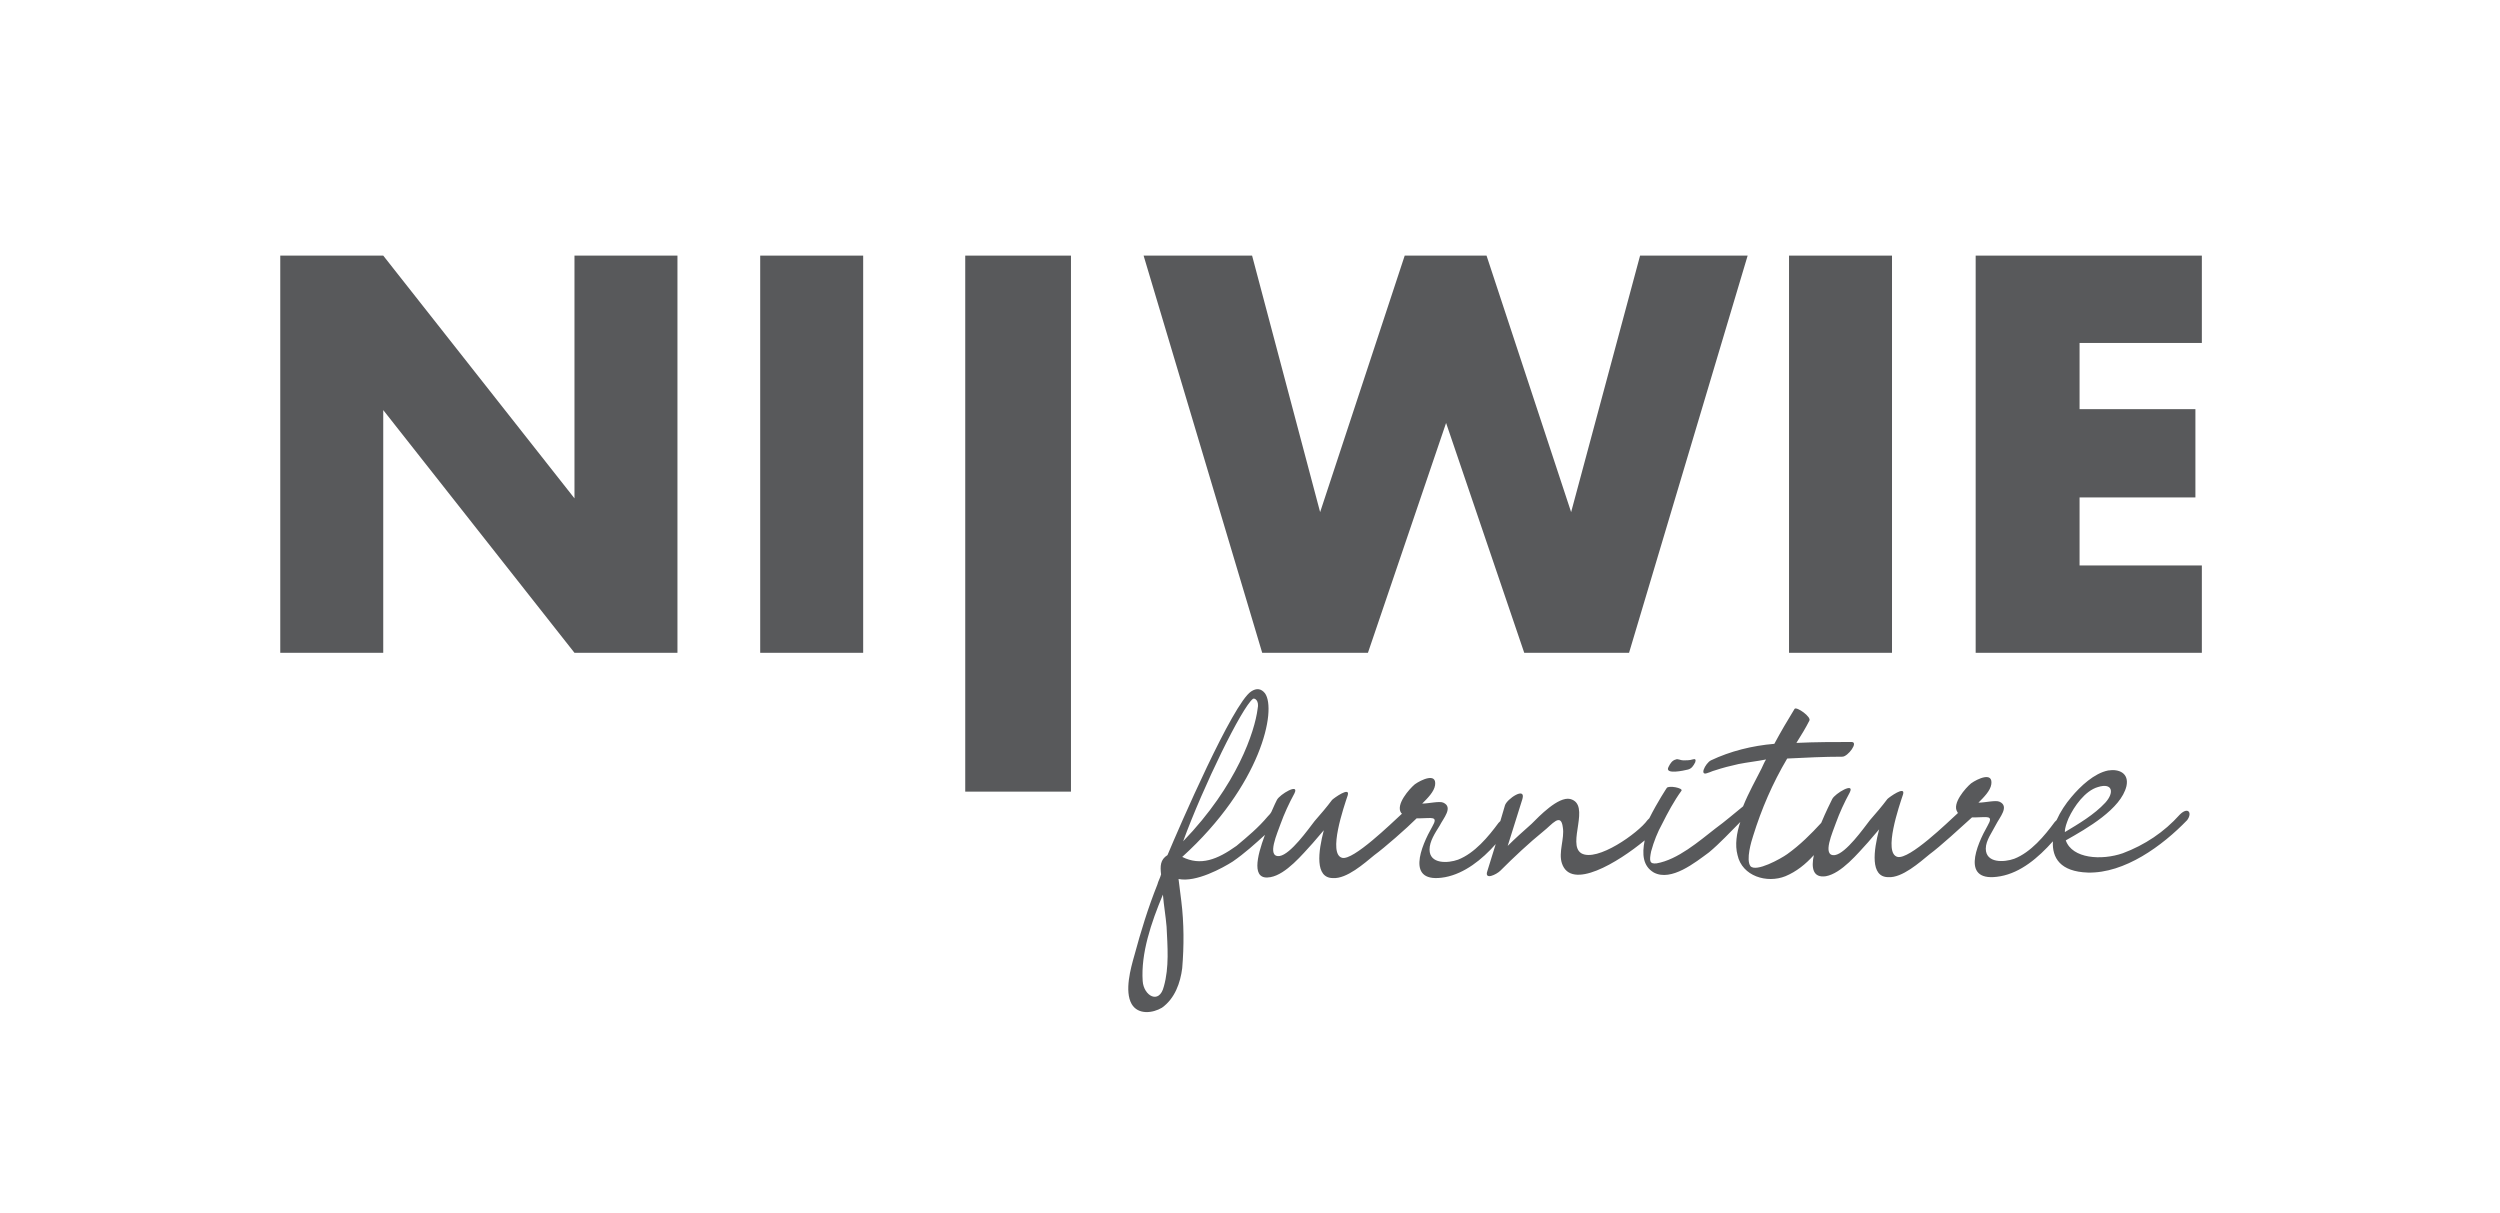 <?xml version="1.0" encoding="utf-8"?>
<!-- Generator: Adobe Illustrator 16.0.0, SVG Export Plug-In . SVG Version: 6.00 Build 0)  -->
<!DOCTYPE svg PUBLIC "-//W3C//DTD SVG 1.1//EN" "http://www.w3.org/Graphics/SVG/1.1/DTD/svg11.dtd">
<svg version="1.1" id="Laag_1" xmlns="http://www.w3.org/2000/svg" xmlns:xlink="http://www.w3.org/1999/xlink" x="0px" y="0px"
	 width="316.14px" height="153.445px" viewBox="0 0 316.14 153.445" enable-background="new 0 0 316.14 153.445"
	 xml:space="preserve">
<g>
	<g>
		<polygon fill="#58595B" points="72.646,63.019 48.463,32.324 35.441,32.324 35.441,82.551 48.463,82.551 48.463,51.857 
			72.646,82.551 85.668,82.551 85.668,32.324 72.646,32.324 		"/>
		<rect x="96.132" y="32.324" fill="#58595B" width="13.021" height="50.227"/>
		<polygon fill="#58595B" points="198.678,64.763 187.982,32.324 177.634,32.324 166.938,64.763 158.334,32.324 144.615,32.324 
			159.613,82.551 172.984,82.551 182.866,53.485 192.749,82.551 206.003,82.551 221.001,32.324 207.398,32.324 		"/>
		<rect x="226.233" y="32.324" fill="#58595B" width="13.022" height="50.227"/>
		<polygon fill="#58595B" points="278.437,43.369 278.437,32.324 249.835,32.324 249.835,82.551 278.437,82.551 278.437,71.506 
			262.973,71.506 262.973,62.903 277.623,62.903 277.623,51.74 262.973,51.74 262.973,43.369 		"/>
		<rect x="122.06" y="32.324" fill="#58595B" width="13.37" height="67.783"/>
	</g>
	<g>
		<path fill="#58595B" d="M213.444,97.317c0.465-0.116,0.697-0.465,0.93-0.93c0.116-0.349,0-0.465-0.349-0.349
			c-0.349,0.116-0.814,0.116-1.163,0.116s-0.698-0.232-0.93-0.116c-0.465,0.116-0.697,0.465-0.93,0.93
			C210.421,98.015,212.979,97.433,213.444,97.317z"/>
		<path fill="#58595B" d="M275.646,103.014c-1.977,2.209-4.418,3.837-7.208,4.884c-2.674,0.93-6.395,0.697-7.208-1.628
			c2.674-1.512,6.976-3.953,7.673-6.86c0.349-1.627-0.93-2.209-2.325-1.977c-1.744,0.35-3.488,1.977-4.651,3.372
			c-0.697,0.813-1.395,1.86-1.86,2.907c-0.117,0.116-0.117,0.116-0.233,0.232c-1.279,1.744-3.023,3.836-5.115,4.65
			c-1.279,0.465-3.604,0.581-3.604-1.279c0-1.046,0.814-2.093,1.279-3.022c0.465-0.931,1.744-2.325,0.465-2.907
			c-0.465-0.232-1.86,0.116-2.674,0.116c0.698-0.697,1.512-1.511,1.628-2.325c0.232-1.627-1.744-0.697-2.558-0.116
			c-0.697,0.582-2.441,2.558-1.744,3.604c0,0.116,0.117,0.116,0.117,0.116c-1.396,1.279-6.162,5.93-7.674,5.581
			c-1.86-0.465,0.232-6.511,0.698-7.906c0.349-1.163-1.744,0.349-1.977,0.581c-0.698,0.931-1.395,1.744-2.209,2.675
			c-0.814,1.046-3.023,4.186-4.418,4.418c-1.744,0.232-0.233-3.023,0.116-4.069c0.465-1.279,1.046-2.559,1.744-3.837
			c0.698-1.396-1.86,0.116-2.209,0.813c-0.232,0.465-0.813,1.628-1.395,3.023c-1.279,1.395-2.674,2.79-4.302,3.953
			c-0.814,0.581-3.953,2.325-4.651,1.511c-0.581-0.813,0.116-3.139,0.349-3.836c1.046-3.372,2.441-6.628,4.302-9.767
			c2.325-0.116,4.65-0.232,6.976-0.232c0.697,0,2.093-1.86,1.163-1.86c-2.209,0-4.535,0-6.976,0.116
			c0.582-0.931,1.163-1.86,1.628-2.791c0.349-0.465-1.628-1.859-1.86-1.511c-0.93,1.511-1.744,2.906-2.558,4.418
			c-2.79,0.232-5.581,0.93-8.022,2.093c-0.698,0.349-1.628,2.209-0.233,1.512c-0.465,0.232,0.582-0.233,0.698-0.233
			c1.046-0.349,1.977-0.581,3.023-0.813c1.163-0.232,2.325-0.349,3.488-0.581c-0.232,0.349-0.349,0.697-0.581,1.162
			c-0.698,1.396-1.628,3.023-2.326,4.768c-1.163,0.93-2.209,1.86-3.488,2.79c-2.093,1.628-4.767,3.953-7.441,4.418
			c-0.93,0.116-0.93-0.349-0.698-1.512c0.349-1.278,0.814-2.441,1.396-3.487c0.697-1.396,1.511-2.907,2.441-4.186
			c0.232-0.349-1.628-0.698-1.86-0.349c0,0-1.163,1.743-2.209,3.836c-0.116,0.116-0.116,0.116-0.232,0.233
			c-1.163,1.627-6.395,5.348-8.371,4.186c-1.86-1.163,1.279-6.162-1.396-6.86c-1.511-0.349-3.953,2.209-4.883,3.14
			c-1.046,0.93-2.093,1.86-3.023,2.79l1.86-5.93c0.465-1.628-1.977,0-2.209,0.814l-0.582,1.977
			c-0.116,0.116-0.116,0.116-0.232,0.232c-1.279,1.744-3.023,3.837-5.116,4.65c-1.279,0.465-3.604,0.581-3.604-1.279
			c0-1.046,0.698-2.093,1.279-3.022c0.465-0.931,1.744-2.325,0.465-2.907c-0.465-0.232-1.86,0.116-2.674,0.116
			c0.698-0.697,1.512-1.511,1.628-2.325c0.232-1.627-1.744-0.697-2.558-0.116c-0.698,0.582-2.442,2.559-1.744,3.604l0.116,0.116
			c-1.395,1.279-6.162,5.93-7.557,5.581c-1.86-0.465,0.232-6.511,0.697-7.906c0.349-1.163-1.744,0.349-1.977,0.581
			c-0.697,0.931-1.395,1.744-2.209,2.675c-0.813,1.046-3.023,4.186-4.418,4.418c-1.744,0.232-0.232-3.023,0.116-4.069
			c0.465-1.279,1.046-2.558,1.744-3.837c0.697-1.396-1.86,0.116-2.209,0.813c-0.116,0.232-0.349,0.698-0.698,1.512
			c-0.116,0.232-0.349,0.465-0.465,0.581c-1.163,1.396-2.558,2.559-3.953,3.721c-2.442,1.744-4.535,2.558-6.86,1.396
			c9.999-9.069,11.976-18.603,10.464-20.695c-0.465-0.582-1.046-0.698-1.744-0.232c-2.326,1.511-9.069,17.091-10.581,20.695
			c-0.93,0.581-0.93,1.395-0.813,2.441c-0.117,0.465-0.349,0.813-0.465,1.278c-1.163,2.907-2.093,5.93-2.907,8.953
			c-0.465,1.628-1.279,4.534-0.349,6.162c0.814,1.395,2.674,1.162,3.837,0.465c1.627-1.163,2.325-3.14,2.558-4.999
			c0.232-2.791,0.232-5.697-0.116-8.488c-0.116-0.93-0.232-1.859-0.349-2.79c2.209,0.465,5.581-1.396,6.859-2.209
			c1.512-1.046,2.791-2.209,4.069-3.372c-1.046,2.791-1.744,5.813,0.698,5.349c1.977-0.349,4.069-2.906,5.348-4.302
			c0.465-0.581,0.93-1.047,1.395-1.628c-0.697,2.674-1.163,6.046,1.163,6.046c1.744,0.116,3.953-1.86,5.232-2.906
			c1.279-0.931,4.069-3.372,5.348-4.651c0.116,0,0.349,0,0.465,0c1.396,0,2.325-0.349,1.512,1.047
			c-1.396,2.441-3.488,7.324,1.627,6.395c2.442-0.465,4.651-2.209,6.395-4.186l-1.046,3.372c-0.465,1.278,1.163,0.465,1.628,0
			c1.744-1.744,3.604-3.488,5.464-5c1.046-0.813,2.209-2.441,2.442-0.465c0.232,1.396-0.582,3.139-0.117,4.534
			c1.163,3.488,7.092-0.116,10.464-2.906c-0.349,1.744-0.233,3.255,1.163,4.069c2.209,1.162,5.232-1.279,6.976-2.559
			c1.396-1.162,2.674-2.558,3.953-3.836c-0.465,1.395-0.697,2.906-0.349,4.186c0.581,2.674,3.72,3.604,6.046,2.674
			c1.395-0.581,2.558-1.512,3.604-2.674c-0.349,1.627-0.116,2.906,1.512,2.674c1.976-0.349,4.069-2.906,5.348-4.302
			c0.465-0.581,0.93-1.047,1.395-1.628c-0.698,2.674-1.163,6.046,1.163,6.046c1.744,0.116,3.953-1.86,5.232-2.906
			c1.279-0.931,4.069-3.488,5.348-4.651c0.117,0,0.349,0,0.465,0c1.395,0,2.325-0.349,1.511,1.047
			c-1.395,2.441-3.488,7.324,1.628,6.395c2.558-0.465,4.767-2.325,6.627-4.418c-0.116,2.093,0.93,3.837,4.418,3.953
			c4.65,0.116,9.417-3.372,12.557-6.627C277.274,102.781,276.693,101.968,275.646,103.014z M158.451,88.365
			c0.232-0.116,0.813,0.232,0.581,1.279c-0.349,2.79-2.558,9.649-9.417,16.742C152.172,99.409,157.055,89.411,158.451,88.365z
			 M147.173,124.756c-0.582,2.325-2.558,1.162-2.674-0.698c-0.232-3.487,1.046-7.324,2.558-10.929
			c0.116,1.396,0.349,2.674,0.465,4.069C147.638,119.64,147.87,122.314,147.173,124.756z M261.578,103.479L261.578,103.479
			c0.698-1.511,2.093-3.487,3.721-3.952c1.86-0.582,2.093,0.697,0.93,1.976c-1.396,1.512-3.372,2.675-5.116,3.721
			C261.113,104.642,261.346,104.061,261.578,103.479z"/>
	</g>
</g>
</svg>
